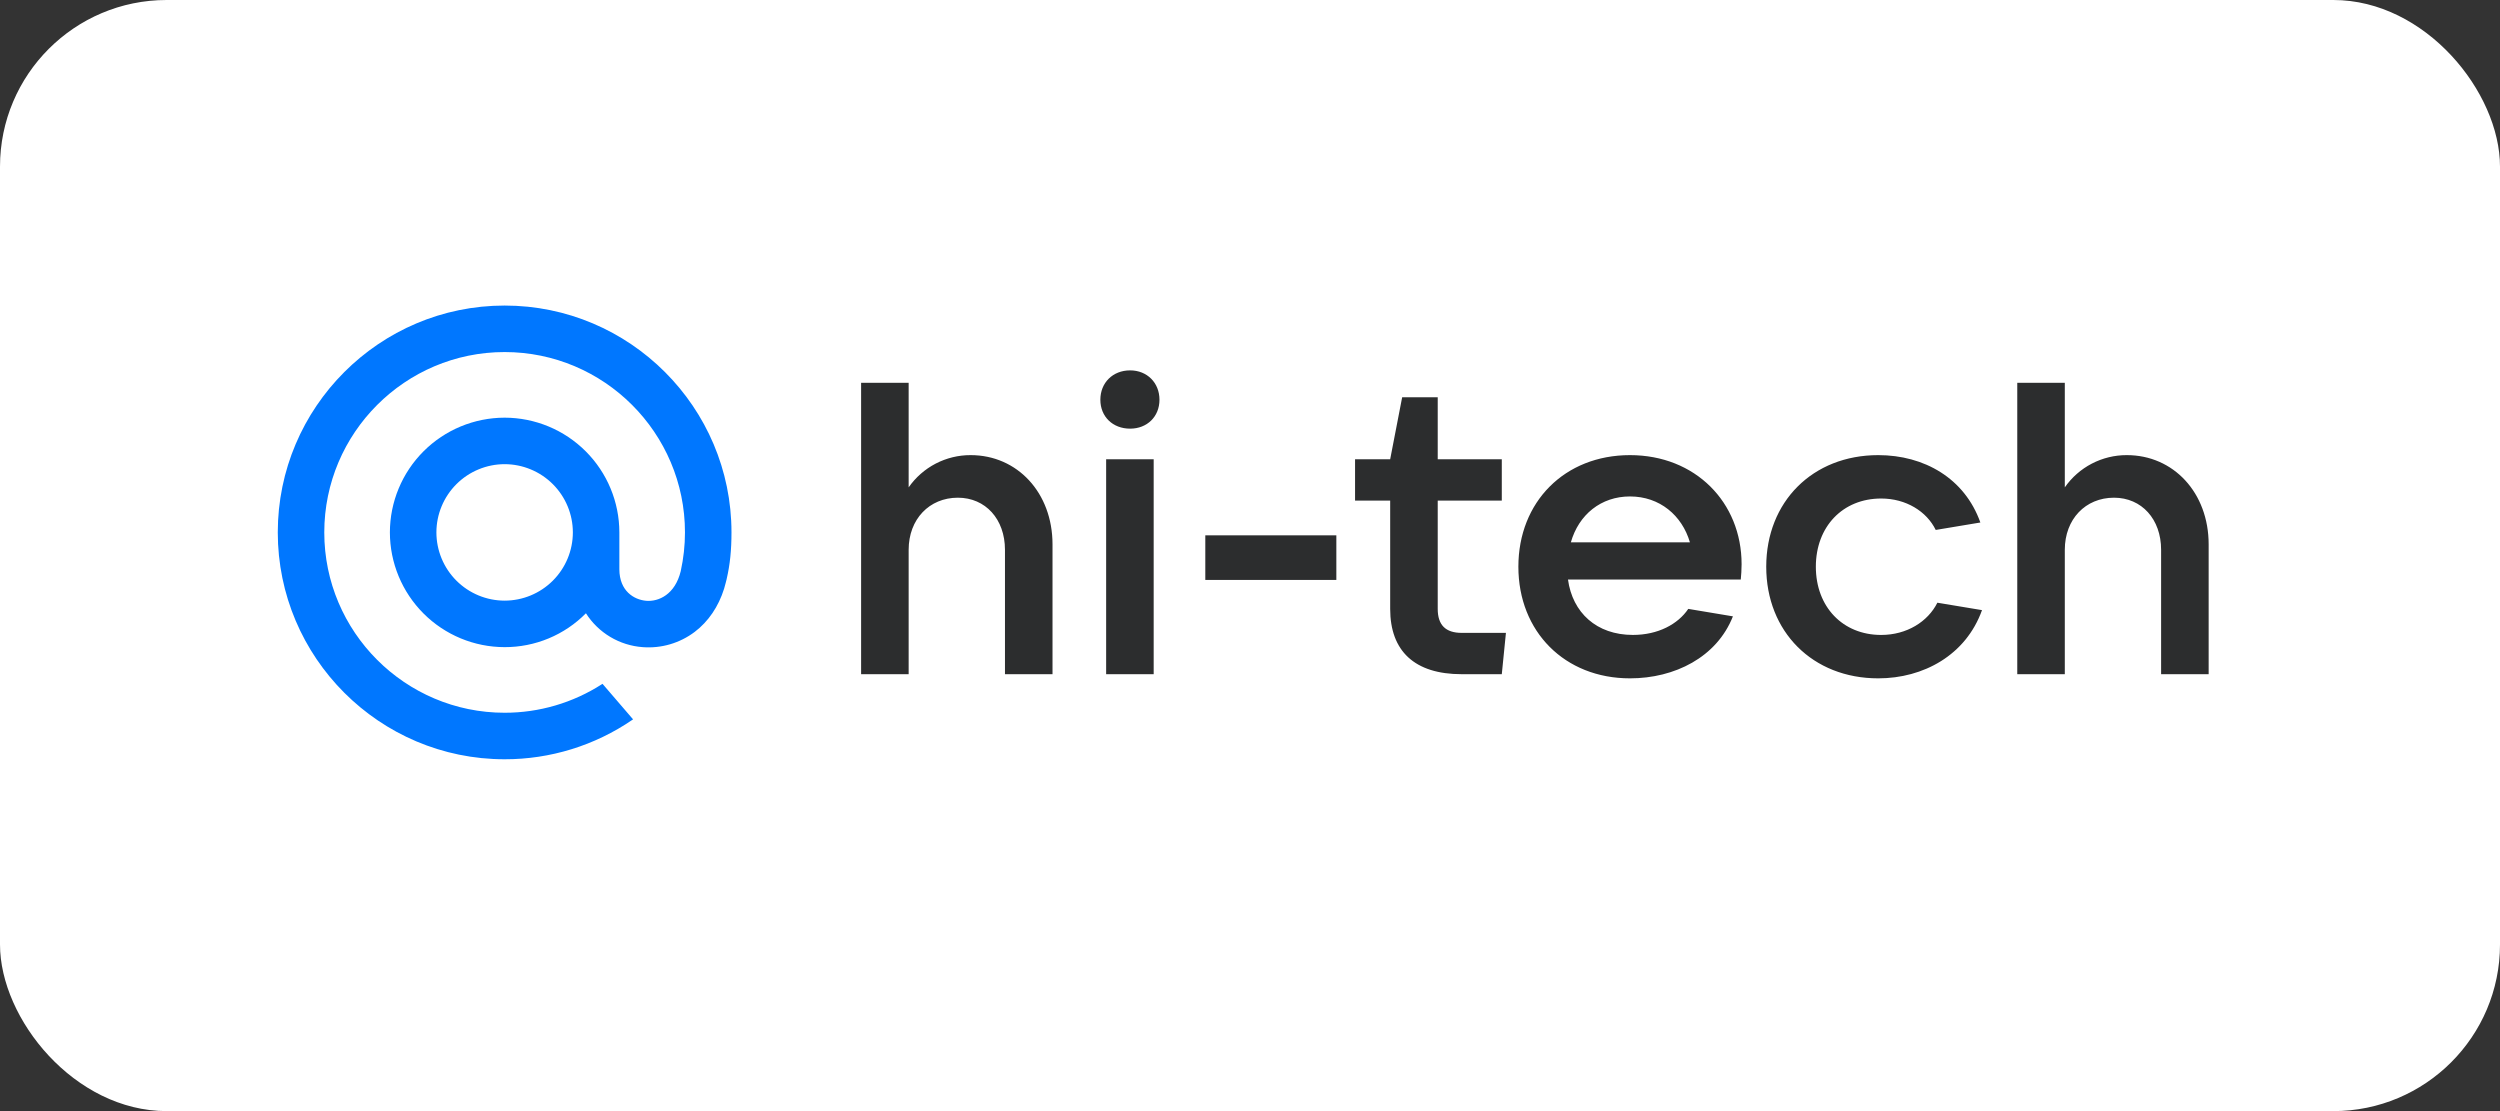 <svg width="180" height="80" viewBox="0 0 180 80" fill="none" xmlns="http://www.w3.org/2000/svg">
<rect x="0" y="0" width="180" height="80" fill="#333333" stroke="none"/>
<rect width="180" height="80" rx="12" fill="white"/>
<g clip-path="url(#clip0_10944_105912)">
<path d="M41.246 38.333C41.245 39.636 40.727 40.885 39.806 41.806C38.885 42.727 37.636 43.245 36.333 43.246C35.031 43.245 33.782 42.727 32.861 41.806C31.94 40.885 31.422 39.636 31.421 38.333C31.422 37.031 31.94 35.782 32.861 34.861C33.782 33.94 35.031 33.422 36.333 33.42C37.636 33.422 38.885 33.94 39.806 34.861C40.727 35.782 41.245 37.031 41.246 38.333ZM36.333 22C27.327 22 20 29.327 20 38.333C20 47.34 27.327 54.667 36.333 54.667C39.617 54.672 42.825 53.681 45.534 51.826L45.58 51.793L43.38 49.235L43.344 49.259C41.253 50.605 38.819 51.32 36.333 51.318C29.174 51.318 23.348 45.493 23.348 38.333C23.348 31.174 29.174 25.348 36.333 25.348C43.493 25.348 49.318 31.174 49.318 38.333C49.318 39.261 49.216 40.2 49.013 41.124C48.602 42.81 47.421 43.327 46.536 43.258C45.645 43.185 44.602 42.551 44.594 40.997V38.333C44.592 36.143 43.721 34.043 42.172 32.495C40.623 30.946 38.524 30.075 36.333 30.072C34.143 30.075 32.043 30.946 30.494 32.495C28.946 34.043 28.075 36.143 28.072 38.333C28.075 40.524 28.946 42.623 30.494 44.172C32.043 45.721 34.143 46.592 36.333 46.594C37.422 46.597 38.5 46.383 39.505 45.964C40.51 45.546 41.422 44.931 42.187 44.156C42.63 44.852 43.23 45.435 43.939 45.858C44.647 46.281 45.444 46.533 46.267 46.594C47.611 46.699 48.947 46.308 50.022 45.494C51.001 44.751 51.731 43.677 52.136 42.385C52.2 42.176 52.319 41.699 52.319 41.697L52.322 41.678C52.562 40.643 52.667 39.61 52.667 38.333C52.667 29.327 45.34 22 36.333 22Z" fill="#0077FF"/>
</g>
<path d="M65.423 48.542H62V27.561H65.423V35.09C65.924 34.371 66.592 33.785 67.369 33.38C68.147 32.976 69.01 32.766 69.887 32.769C73.25 32.769 75.781 35.477 75.781 39.197V48.542H72.358V39.584C72.358 37.382 70.958 35.834 68.965 35.834C66.912 35.834 65.423 37.382 65.423 39.584V48.542ZM81.369 30.863C80.118 30.863 79.226 30 79.226 28.78C79.226 27.559 80.118 26.667 81.369 26.667C82.589 26.667 83.482 27.559 83.482 28.78C83.482 30 82.589 30.863 81.369 30.863ZM83.065 48.543H79.642V33.066H83.065V48.543ZM96.217 41.757H86.782V38.544H96.217V41.758V41.757ZM105.242 45.567H108.427L108.129 48.542H105.242C101.849 48.542 100.093 46.876 100.093 43.84V36.042H97.564V33.066H100.093L100.956 28.601H103.516V33.066H108.129V36.042H103.516V43.84C103.516 45.001 104.082 45.567 105.242 45.567ZM125.395 40.626C125.395 41.043 125.365 41.4 125.336 41.727H112.895C113.221 44.108 114.948 45.715 117.567 45.715C119.382 45.715 120.812 44.942 121.556 43.84L124.77 44.377C123.609 47.323 120.574 48.841 117.359 48.841C112.657 48.841 109.323 45.477 109.323 40.805C109.323 36.132 112.657 32.769 117.358 32.769C122.06 32.769 125.395 36.161 125.395 40.626ZM117.358 35.744C115.275 35.744 113.667 37.053 113.102 39.048H121.674C121.108 37.112 119.503 35.744 117.358 35.744ZM135.235 48.841C130.503 48.841 127.169 45.477 127.169 40.805C127.169 36.132 130.503 32.769 135.235 32.769C138.539 32.769 141.456 34.435 142.586 37.62L139.372 38.156C138.718 36.816 137.229 35.893 135.444 35.893C132.675 35.893 130.741 37.917 130.741 40.805C130.741 43.691 132.675 45.716 135.443 45.716C137.288 45.716 138.806 44.763 139.491 43.395L142.705 43.929C141.545 47.173 138.48 48.841 135.235 48.841ZM148.666 48.542H145.243V27.561H148.666V35.09C149.167 34.371 149.835 33.784 150.613 33.38C151.39 32.976 152.254 32.766 153.131 32.769C156.494 32.769 159.023 35.477 159.023 39.197V48.542H155.6V39.584C155.6 37.382 154.202 35.834 152.208 35.834C150.154 35.834 148.666 37.382 148.666 39.584V48.542Z" fill="#2C2D2E"/>
<defs>
<clipPath id="clip0_10944_105912">
<rect width="32.667" height="32.667" fill="white" transform="translate(20 22)"/>
</clipPath>
</defs>
</svg>
